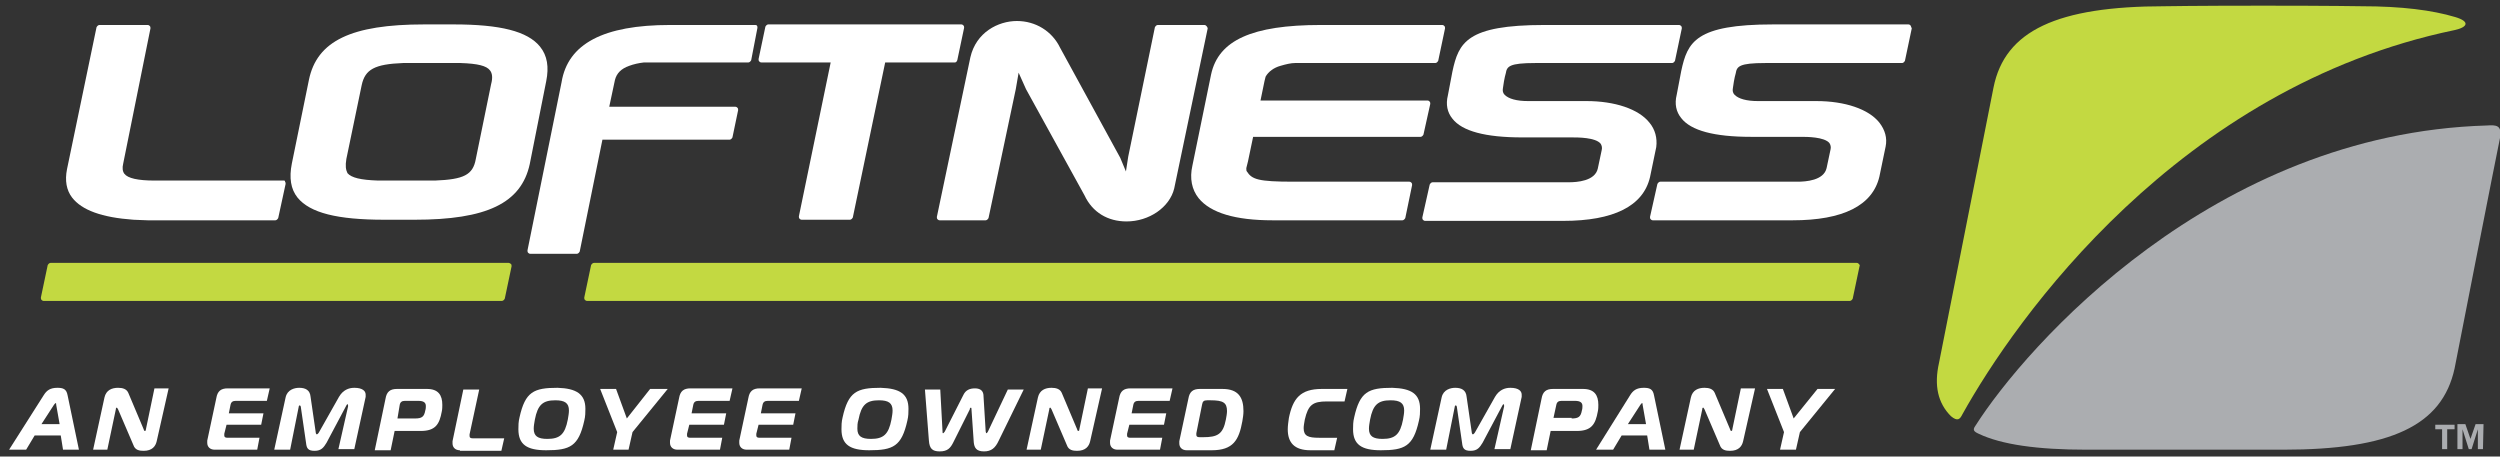 <?xml version="1.0" encoding="UTF-8"?> <svg xmlns="http://www.w3.org/2000/svg" xmlns:xlink="http://www.w3.org/1999/xlink" version="1.1" id="Layer_1" x="0px" y="0px" viewBox="0 0 440.3 80.4" style="enable-background:new 0 0 440.3 80.4;" xml:space="preserve"><rect x="0" y="0" width="440.3" height="80.4" fill="#333333" stroke="none"/> <style type="text/css"> .st0{fill:#C3D941;} .st1{fill:#ABADB0;} .st2{fill:#FFFFFF;} .st3{display:none;} .st4{display:inline;fill:none;} </style> <g id="Layer_1_00000147911969198196028980000006794925175589677710_"> <g> <g> <g> <path class="st0" d="M345.6,73c9.4-16.9,38.1-57.6,86.7-67.7c2.3-0.5,2.8-1.5,0.1-2.3c-4-1.2-9.4-1.9-16.5-1.9 c0,0-5.3-0.1-17.3-0.1s-17.3,0.1-17.3,0.1c-19,0-28.2,4.3-30.2,14.3l-9.6,48.5c-0.9,4-0.2,7.1,2.1,9.4 C344.8,74.3,345.2,73.8,345.6,73z"></path> <path class="st1" d="M348.5,76.4c4,1.9,10.3,2.8,19,2.8h34.6c18.9,0,28-4.2,30.2-14.3c0,0,7.5-38.3,8-40.6 c0.4-2.3-0.7-2.3-2.3-2.2C389.8,23.5,356.8,61,347.9,75C347.4,75.7,347.6,76,348.5,76.4z"></path> </g> <g> <path class="st1" d="M432.3,75.6H431v3.5h-0.9v-3.5h-1.2v-0.8h3.4V75.6z M437.3,79.1h-0.9v-3.5h0l-1.1,3.5h-0.5l-1.1-3.5h0v3.5 h-0.9v-4.4h1.4l0.9,2.6l0.9-2.6h1.4L437.3,79.1L437.3,79.1z"></path> </g> <g> <path class="st0" d="M327.4,46.5c-0.1-0.1-0.2-0.2-0.4-0.2H104.6c-0.2,0-0.4,0.2-0.5,0.4l-1.2,5.7c0,0.1,0,0.3,0.1,0.4 c0.1,0.1,0.2,0.2,0.4,0.2h222.4c0.2,0,0.4-0.2,0.5-0.4l1.2-5.7C327.6,46.8,327.5,46.6,327.4,46.5z"></path> <path class="st0" d="M89.6,46.3H8.9c-0.2,0-0.4,0.2-0.5,0.4l-1.2,5.7c0,0.1,0,0.3,0.1,0.4C7.4,52.9,7.5,53,7.7,53h80.7 c0.2,0,0.4-0.2,0.5-0.4l1.2-5.7c0-0.1,0-0.3-0.1-0.4C89.9,46.4,89.7,46.3,89.6,46.3z"></path> </g> <g> <path class="st2" d="M50,31.8H27.2c-2.9,0-4.7-0.4-5.3-1.2c-0.3-0.4-0.4-1-0.2-1.8L26.5,5c0-0.1,0-0.3-0.1-0.4 c-0.1-0.1-0.2-0.2-0.4-0.2h-8.5c-0.2,0-0.4,0.2-0.5,0.4l-5.2,25c-0.4,2-0.1,3.7,0.9,5c1.7,2.2,5.2,3.5,10.8,3.9 c0.8,0,1.6,0.1,2.5,0.1h22.5c0.2,0,0.4-0.2,0.5-0.4l1.3-6c0-0.1,0-0.3-0.1-0.4C50.2,31.8,50.1,31.8,50,31.8z"></path> <path class="st2" d="M96.2,14.3c0.5-2.5,0.2-4.5-1.1-6.1c-2.2-2.7-7-3.9-15.2-3.9h-5.2c-12.8,0-18.9,2.9-20.3,9.8l-3,14.7 c-0.5,2.5-0.2,4.5,1,6c2.2,2.7,7,3.9,15.3,3.9H73c12.7,0,18.8-2.9,20.3-9.8L96.2,14.3z M61,28L63.7,15c0.6-2.8,2.3-3.7,7.3-3.9 c0.2,0,0.4,0,0.6,0c0.2,0,0.4,0,0.6,0H80c0.2,0,0.4,0,0.5,0c0.2,0,0.4,0,0.6,0c0,0,0,0,0,0c3.1,0.1,4.6,0.5,5.2,1.3 c0.4,0.5,0.5,1.3,0.2,2.4l-2.7,13.2c-0.5,2.8-2.1,3.6-7.2,3.8c-0.2,0-0.3,0-0.5,0c-0.2,0-0.4,0-0.6,0h-7.8c-0.2,0-0.4,0-0.5,0 c-0.2,0-0.4,0-0.6,0c0,0,0,0,0,0c-3.1-0.1-4.7-0.5-5.4-1.3C60.9,29.9,60.8,29.2,61,28z"></path> <path class="st2" d="M132.9,4.4h-14.9c-11.7,0-18,3.3-19.1,10.1l-6,29.6c0,0.1,0,0.3,0.1,0.4c0.1,0.1,0.2,0.2,0.4,0.2h8.2 c0.2,0,0.4-0.2,0.5-0.4l4-19.7h22.4c0.2,0,0.4-0.2,0.5-0.4l1-4.8c0-0.1,0-0.3-0.1-0.4c-0.1-0.1-0.2-0.2-0.4-0.2h-22.2l1-4.7 c0.3-1.2,1.1-2,2.5-2.5c0,0,0,0,0,0c0.8-0.3,1.7-0.5,2.6-0.6h18.4c0.2,0,0.4-0.2,0.5-0.4l1.1-5.7c0-0.1,0-0.3-0.1-0.4 C133.2,4.4,133.1,4.4,132.9,4.4z"></path> <path class="st2" d="M168.6,10.6l1.2-5.7c0-0.1,0-0.3-0.1-0.4c-0.1-0.1-0.2-0.2-0.4-0.2h-34c-0.2,0-0.4,0.2-0.5,0.4l-1.2,5.7 c0,0.1,0,0.3,0.1,0.4c0.1,0.1,0.2,0.2,0.4,0.2h12.2l-5.6,27.1c0,0.1,0,0.3,0.1,0.4c0.1,0.1,0.2,0.2,0.4,0.2h8.5 c0.2,0,0.4-0.2,0.5-0.4l5.7-27.3h12.3C168.3,11,168.5,10.9,168.6,10.6z"></path> <path class="st2" d="M212.5,4.6c-0.1-0.1-0.2-0.2-0.4-0.2h-8.2c-0.2,0-0.4,0.2-0.5,0.4l-4.7,22.8l-0.4,2.6l-1-2.4c0,0,0,0,0,0 L186.7,8.4c-1.4-2.9-4.3-4.7-7.6-4.7c-3.3,0-7.2,2-8.2,6.4L165,38.2c0,0.1,0,0.3,0.1,0.4c0.1,0.1,0.2,0.2,0.4,0.2h8.1 c0.2,0,0.4-0.2,0.5-0.4l4.8-22.7l0.5-2.9l1.3,2.9c0,0,0,0,0,0L191,34.4c1.4,3,4.1,4.6,7.4,4.6c4,0,7.6-2.5,8.4-5.8l5.9-28.2 C212.7,4.9,212.6,4.7,212.5,4.6z"></path> <path class="st2" d="M219.8,28.4l0.9-4.3h29.5c0.2,0,0.4-0.2,0.5-0.4l1.2-5.4c0-0.1,0-0.3-0.1-0.4c-0.1-0.1-0.2-0.2-0.4-0.2H222 l0.7-3.4c0.1-0.3,0.1-0.5,0.2-0.8c0.5-0.9,1.5-1.6,2.6-1.9c1-0.3,1.9-0.5,2.6-0.5h24.7c0.2,0,0.4-0.2,0.5-0.4l1.2-5.7 c0-0.1,0-0.3-0.1-0.4c-0.1-0.1-0.2-0.2-0.4-0.2h-21.4c-12.1,0-18,2.7-19.3,8.7l-3.3,16.1c-0.5,2.2-0.1,4.2,1.1,5.7 c2.1,2.6,6.5,3.9,13,3.9H247c0.2,0,0.4-0.2,0.5-0.4l1.2-5.8c0-0.1,0-0.3-0.1-0.4c-0.1-0.1-0.2-0.2-0.4-0.2h-20.4 c-6.2,0-7.3-0.4-8.2-1.8c-0.1-0.1-0.1-0.3-0.1-0.6L219.8,28.4z"></path> <path class="st2" d="M290.5,21.6c-1.9-2.4-6.1-3.8-11.1-3.8h-10.3c-2,0-3.4-0.4-4.1-1.1c-0.3-0.3-0.4-0.7-0.3-1.2 c0-0.2,0.3-2,0.5-2.6c0.2-1.2,0.6-1.8,5.2-1.8h24.1c0.2,0,0.4-0.2,0.5-0.4l1.2-5.7c0-0.1,0-0.3-0.1-0.4 c-0.1-0.1-0.2-0.2-0.4-0.2H272c-13.7,0-15.1,3.1-16.2,8.2l-0.8,4.2c-0.4,1.6-0.1,3,0.8,4.1c1.7,2.2,5.8,3.3,12.3,3.3h8.8 c1,0,4.1,0,5,1.1c0.2,0.3,0.3,0.7,0.2,1.1l-0.7,3.3c-0.5,2.2-3.7,2.4-5.1,2.4c-0.3,0-0.4,0-0.5,0c0,0-0.1,0-0.1,0h-23.4 c-0.2,0-0.4,0.2-0.5,0.4l-1.3,5.8c0,0.1,0,0.3,0.1,0.4c0.1,0.1,0.2,0.2,0.4,0.2h24.3c8.9,0,14.1-2.6,15.3-7.7l1.1-5.3 C291.9,24.3,291.5,22.8,290.5,21.6z"></path> <path class="st2" d="M336.5,4.5c-0.1-0.1-0.2-0.2-0.4-0.2h-23.8c-13.7,0-15.1,3.1-16.2,8.2l-0.8,4.2c-0.4,1.6-0.1,3,0.8,4.1 c1.7,2.2,5.8,3.3,12.3,3.3h8.8c1,0,4.1,0,5,1.1c0.2,0.3,0.3,0.7,0.2,1.1l-0.7,3.3c-0.5,2.2-3.7,2.4-5.1,2.4c-0.3,0-0.4,0-0.5,0 c0,0-0.1,0-0.1,0h-23.6c-0.2,0-0.4,0.2-0.5,0.4l-1.3,5.8c0,0.1,0,0.3,0.1,0.4c0.1,0.1,0.2,0.2,0.4,0.2h24.6 c8.9,0,14.1-2.6,15.3-7.7l1.1-5.3c0.3-1.5-0.1-2.9-1.1-4.2c-1.9-2.4-6.1-3.8-11.1-3.8h-10.3c-2,0-3.4-0.4-4.1-1.1 c-0.3-0.3-0.4-0.7-0.3-1.2c0-0.2,0.3-2,0.5-2.6c0.2-1.2,0.6-1.8,5.2-1.8h24.1c0.2,0,0.4-0.2,0.5-0.4l1.2-5.7 C336.6,4.8,336.6,4.7,336.5,4.5z"></path> </g> </g> <g> <path class="st2" d="M7.7,69.6c0.5-0.8,1.1-1.3,2.4-1.3c1,0,1.6,0.2,1.8,1.3l2,9.6h-2.8l-0.4-2.5H6.1l-1.5,2.5h-3L7.7,69.6z M7.3,74.7h3.2l-0.6-3.4c0-0.2,0-0.3-0.1-0.3s-0.2,0.2-0.3,0.3L7.3,74.7z"></path> <path class="st2" d="M27.6,77.7c-0.2,0.9-0.8,1.7-2.3,1.7c-0.7,0-1.5-0.1-1.8-1l-2.7-6.3c-0.1-0.2-0.2-0.3-0.2-0.3 c-0.1,0-0.2,0-0.2,0.3l-1.5,7.1h-2.5l2-9.2c0.3-1.3,1.3-1.7,2.4-1.7c0.8,0,1.5,0.2,1.8,0.9l2.7,6.4c0,0.1,0.1,0.3,0.2,0.3 c0.2,0,0.2-0.2,0.2-0.3l1.5-7.2h2.5L27.6,77.7z"></path> <path class="st2" d="M47,70.6h-5.5c-0.5,0-0.8,0.2-0.9,0.7l-0.3,1.5h6.1l-0.4,2h-6.1l-0.4,1.6c0,0.1,0,0.2,0,0.3 c0,0.3,0.2,0.4,0.6,0.4h5.6l-0.4,2.1h-7.5c-0.8,0-1.3-0.5-1.3-1.2c0-0.1,0-0.3,0-0.4l1.6-7.5c0.2-1.2,0.8-1.7,2-1.7h7.4L47,70.6z "></path> <path class="st2" d="M57.5,78c-0.5,0.8-0.9,1.4-2.1,1.4c-1.2,0-1.4-0.5-1.5-1.4L53,71.8c0-0.2-0.1-0.4-0.2-0.4 c-0.2,0-0.2,0.3-0.2,0.3l-1.5,7.5h-2.8l2-9.2c0.3-1.4,1.6-1.7,2.4-1.7c1.1,0,1.9,0.4,2,1.6l0.9,6.2c0,0.2,0.1,0.4,0.2,0.4 c0.1,0,0.3-0.2,0.4-0.4l3.5-6.2c0.7-1.2,1.7-1.6,2.7-1.6c1.5,0,2,0.6,2,1.2c0,0.1,0,0.3,0,0.4l-2,9.2h-2.8l1.7-7.5 c0-0.1,0-0.1,0-0.2c0-0.1,0-0.2-0.1-0.2c-0.1,0-0.2,0.2-0.3,0.4L57.5,78z"></path> <path class="st2" d="M66,79.3l1.9-9.1c0.2-1.2,0.8-1.7,2-1.7h5.3c2,0,2.7,1.1,2.7,2.8c0,0.3,0,0.8-0.1,1.2 c-0.4,2.2-1.1,3.4-3.7,3.4h-4.6l-0.7,3.4H66z M73.1,73.7c1.2,0,1.6-0.3,1.8-1.4C75,72,75,71.7,75,71.5c0-0.6-0.4-0.9-1.3-0.9 h-2.4c-0.5,0-0.8,0.2-0.9,0.7L70,73.7H73.1z"></path> <path class="st2" d="M81,79.3c-0.8,0-1.3-0.5-1.3-1.2c0-0.1,0-0.3,0-0.4l1.9-9.1h2.8l-1.7,7.9c0,0.1,0,0.2,0,0.3 c0,0.3,0.2,0.4,0.6,0.4h5.5l-0.5,2.2H81z"></path> <path class="st2" d="M103.1,72c0,0.6,0,1.3-0.2,2.1c-1,4.5-2.5,5.2-6.7,5.2c-3.4,0-4.9-1-4.9-3.7c0-0.6,0-1.3,0.2-2.1 c1-4.5,2.5-5.2,6.7-5.2C101.5,68.4,103.1,69.4,103.1,72z M94,75.5c0,1.3,0.7,1.8,2.4,1.8c2.2,0,3.1-0.8,3.6-3.4 c0.1-0.6,0.2-1.1,0.2-1.6c0-1.3-0.7-1.8-2.4-1.8c-2.2,0-3.1,0.8-3.6,3.4C94.1,74.5,94,75,94,75.5z"></path> <path class="st2" d="M114.5,68.5h3.1l-6.2,7.6l-0.7,3.1H108l0.7-3.1l-3-7.6h2.8l1.9,5.2L114.5,68.5z"></path> <path class="st2" d="M128.5,70.6h-5.5c-0.5,0-0.8,0.2-0.9,0.7l-0.3,1.5h6.1l-0.4,2h-6.1l-0.4,1.6c0,0.1,0,0.2,0,0.3 c0,0.3,0.2,0.4,0.6,0.4h5.6l-0.4,2.1h-7.5c-0.8,0-1.3-0.5-1.3-1.2c0-0.1,0-0.3,0-0.4l1.6-7.5c0.2-1.2,0.8-1.7,2-1.7h7.4 L128.5,70.6z"></path> <path class="st2" d="M140.7,70.6h-5.5c-0.5,0-0.8,0.2-0.9,0.7l-0.3,1.5h6.1l-0.4,2h-6.1l-0.4,1.6c0,0.1,0,0.2,0,0.3 c0,0.3,0.2,0.4,0.6,0.4h5.6l-0.4,2.1h-7.5c-0.8,0-1.3-0.5-1.3-1.2c0-0.1,0-0.3,0-0.4l1.6-7.5c0.2-1.2,0.8-1.7,2-1.7h7.4 L140.7,70.6z"></path> <path class="st2" d="M160,72c0,0.6,0,1.3-0.2,2.1c-1,4.5-2.5,5.2-6.7,5.2c-3.4,0-4.9-1-4.9-3.7c0-0.6,0-1.3,0.2-2.1 c1-4.5,2.5-5.2,6.7-5.2C158.5,68.4,160,69.4,160,72z M151,75.5c0,1.3,0.7,1.8,2.4,1.8c2.2,0,3.1-0.8,3.6-3.4 c0.1-0.6,0.2-1.1,0.2-1.6c0-1.3-0.7-1.8-2.4-1.8c-2.2,0-3.1,0.8-3.6,3.4C151,74.5,151,75,151,75.5z"></path> <path class="st2" d="M169.7,69.5c0.4-0.8,1.1-1.1,2-1.1c0.8,0,1.4,0.3,1.5,1.1l0.4,6.5c0,0.1,0.1,0.3,0.1,0.3 c0.1,0,0.2-0.1,0.3-0.3l3.5-7.4h2.8l-4.4,9c-0.6,1.3-1.3,1.9-2.6,1.9c-1.4,0-1.7-0.7-1.8-1.6l-0.4-5.8c0-0.1,0-0.3-0.1-0.3 c-0.1,0-0.2,0.1-0.2,0.3l-2.9,5.8c-0.5,1-1,1.6-2.4,1.6c-1.3,0-1.8-0.5-1.9-1.9l-0.7-9h2.7l0.4,7.4c0,0.2,0,0.3,0.1,0.3 c0.1,0,0.2-0.2,0.3-0.3L169.7,69.5z"></path> <path class="st2" d="M192,77.7c-0.2,0.9-0.8,1.7-2.3,1.7c-0.7,0-1.5-0.1-1.8-1l-2.7-6.3c-0.1-0.2-0.2-0.3-0.2-0.3 c-0.1,0-0.2,0-0.2,0.3l-1.5,7.1h-2.5l2-9.2c0.3-1.3,1.3-1.7,2.4-1.7c0.8,0,1.5,0.2,1.8,0.9l2.7,6.4c0,0.1,0.1,0.3,0.2,0.3 c0.2,0,0.2-0.2,0.2-0.3l1.5-7.2h2.5L192,77.7z"></path> <path class="st2" d="M206,70.6h-5.5c-0.5,0-0.8,0.2-0.9,0.7l-0.3,1.5h6.1l-0.4,2h-6.1l-0.4,1.6c0,0.1,0,0.2,0,0.3 c0,0.3,0.2,0.4,0.6,0.4h5.6l-0.4,2.1h-7.5c-0.8,0-1.3-0.5-1.3-1.2c0-0.1,0-0.3,0-0.4l1.6-7.5c0.2-1.2,0.8-1.7,2-1.7h7.4L206,70.6 z"></path> <path class="st2" d="M209,79.3c-0.8,0-1.3-0.5-1.3-1.2c0-0.1,0-0.3,0-0.4l1.6-7.5c0.2-1.2,0.8-1.7,2-1.7h4c2.8,0,3.7,1.5,3.7,3.9 c0,0.6-0.1,1.2-0.2,1.8c-0.6,3.3-1.6,5.1-5.4,5.1L209,79.3L209,79.3z M210.7,76.3c0,0.1,0,0.2,0,0.3c0,0.3,0.2,0.4,0.6,0.4h0.6 c2.5,0,3.5-0.5,4-3.1c0.1-0.5,0.2-1.1,0.2-1.5c0-1.5-0.7-1.9-2.9-1.9h-0.6c-0.6,0-0.8,0.2-0.9,0.8L210.7,76.3z"></path> <path class="st2" d="M230.8,79.3c-2.9,0-4-1.4-4-3.7c0-0.6,0.1-1.3,0.2-2c0.7-3.4,2-5.1,5.8-5.1h4.5l-0.5,2.2h-3.1 c-2.5,0-3.3,0.6-3.9,3.2c-0.1,0.6-0.2,1.1-0.2,1.5c0,1.4,0.8,1.7,2.7,1.7h3.2l-0.5,2.2L230.8,79.3L230.8,79.3z"></path> <path class="st2" d="M250.1,72c0,0.6,0,1.3-0.2,2.1c-1,4.5-2.5,5.2-6.7,5.2c-3.4,0-4.9-1-4.9-3.7c0-0.6,0-1.3,0.2-2.1 c1-4.5,2.5-5.2,6.7-5.2C248.6,68.4,250.1,69.4,250.1,72z M241.1,75.5c0,1.3,0.7,1.8,2.4,1.8c2.2,0,3.1-0.8,3.6-3.4 c0.1-0.6,0.2-1.1,0.2-1.6c0-1.3-0.7-1.8-2.4-1.8c-2.2,0-3.1,0.8-3.6,3.4C241.2,74.5,241.1,75,241.1,75.5z"></path> <path class="st2" d="M261.1,78c-0.5,0.8-0.9,1.4-2.1,1.4c-1.2,0-1.4-0.5-1.5-1.4l-0.9-6.2c0-0.2-0.1-0.4-0.2-0.4 c-0.2,0-0.2,0.3-0.2,0.3l-1.5,7.5h-2.8l2-9.2c0.3-1.4,1.6-1.7,2.4-1.7c1.1,0,1.9,0.4,2,1.6l0.9,6.2c0,0.2,0.1,0.4,0.2,0.4 s0.3-0.2,0.4-0.4l3.5-6.2c0.7-1.2,1.7-1.6,2.7-1.6c1.5,0,2,0.6,2,1.2c0,0.1,0,0.3,0,0.4l-2,9.2h-2.8l1.7-7.5c0-0.1,0-0.1,0-0.2 c0-0.1,0-0.2-0.1-0.2c-0.1,0-0.2,0.2-0.3,0.4L261.1,78z"></path> <path class="st2" d="M269.6,79.3l1.9-9.1c0.2-1.2,0.8-1.7,2-1.7h5.3c2,0,2.7,1.1,2.7,2.8c0,0.3,0,0.8-0.1,1.2 c-0.4,2.2-1.1,3.4-3.7,3.4h-4.6l-0.7,3.4H269.6z M276.8,73.7c1.2,0,1.6-0.3,1.8-1.4c0.1-0.3,0.1-0.6,0.1-0.8 c0-0.6-0.4-0.9-1.3-0.9H275c-0.5,0-0.8,0.2-0.9,0.7l-0.5,2.3H276.8z"></path> <path class="st2" d="M287.1,69.6c0.5-0.8,1.1-1.3,2.4-1.3c1,0,1.6,0.2,1.8,1.3l2,9.6h-2.8l-0.4-2.5h-4.5l-1.5,2.5h-3L287.1,69.6z M286.7,74.7h3.2l-0.6-3.4c0-0.2,0-0.3-0.1-0.3c-0.1,0-0.2,0.2-0.3,0.3L286.7,74.7z"></path> <path class="st2" d="M307,77.7c-0.2,0.9-0.8,1.7-2.3,1.7c-0.7,0-1.5-0.1-1.8-1l-2.7-6.3c-0.1-0.2-0.2-0.3-0.2-0.3 c-0.1,0-0.2,0-0.2,0.3l-1.5,7.1h-2.5l2-9.2c0.3-1.3,1.3-1.7,2.4-1.7c0.8,0,1.5,0.2,1.8,0.9l2.7,6.4c0,0.1,0.1,0.3,0.2,0.3 c0.2,0,0.2-0.2,0.2-0.3l1.5-7.2h2.5L307,77.7z"></path> <path class="st2" d="M320.1,68.5h3.1l-6.2,7.6l-0.7,3.1h-2.8l0.7-3.1l-3-7.6h2.8l1.9,5.2L320.1,68.5z"></path> </g> </g> </g> <g id="Layer_2_00000144336626256170027950000012096336392130819993_" class="st3"> <line class="st4" x1="-319.5" y1="-934.3" x2="-407.5" y2="-512.8"></line> <line class="st4" x1="645.1" y1="-949.3" x2="553.7" y2="-523.5"></line> <line class="st4" x1="571.2" y1="-21.7" x2="479.8" y2="404.1"></line> <line class="st4" x1="-328.4" y1="-83.2" x2="-416.4" y2="338.4"></line> </g> </svg> 